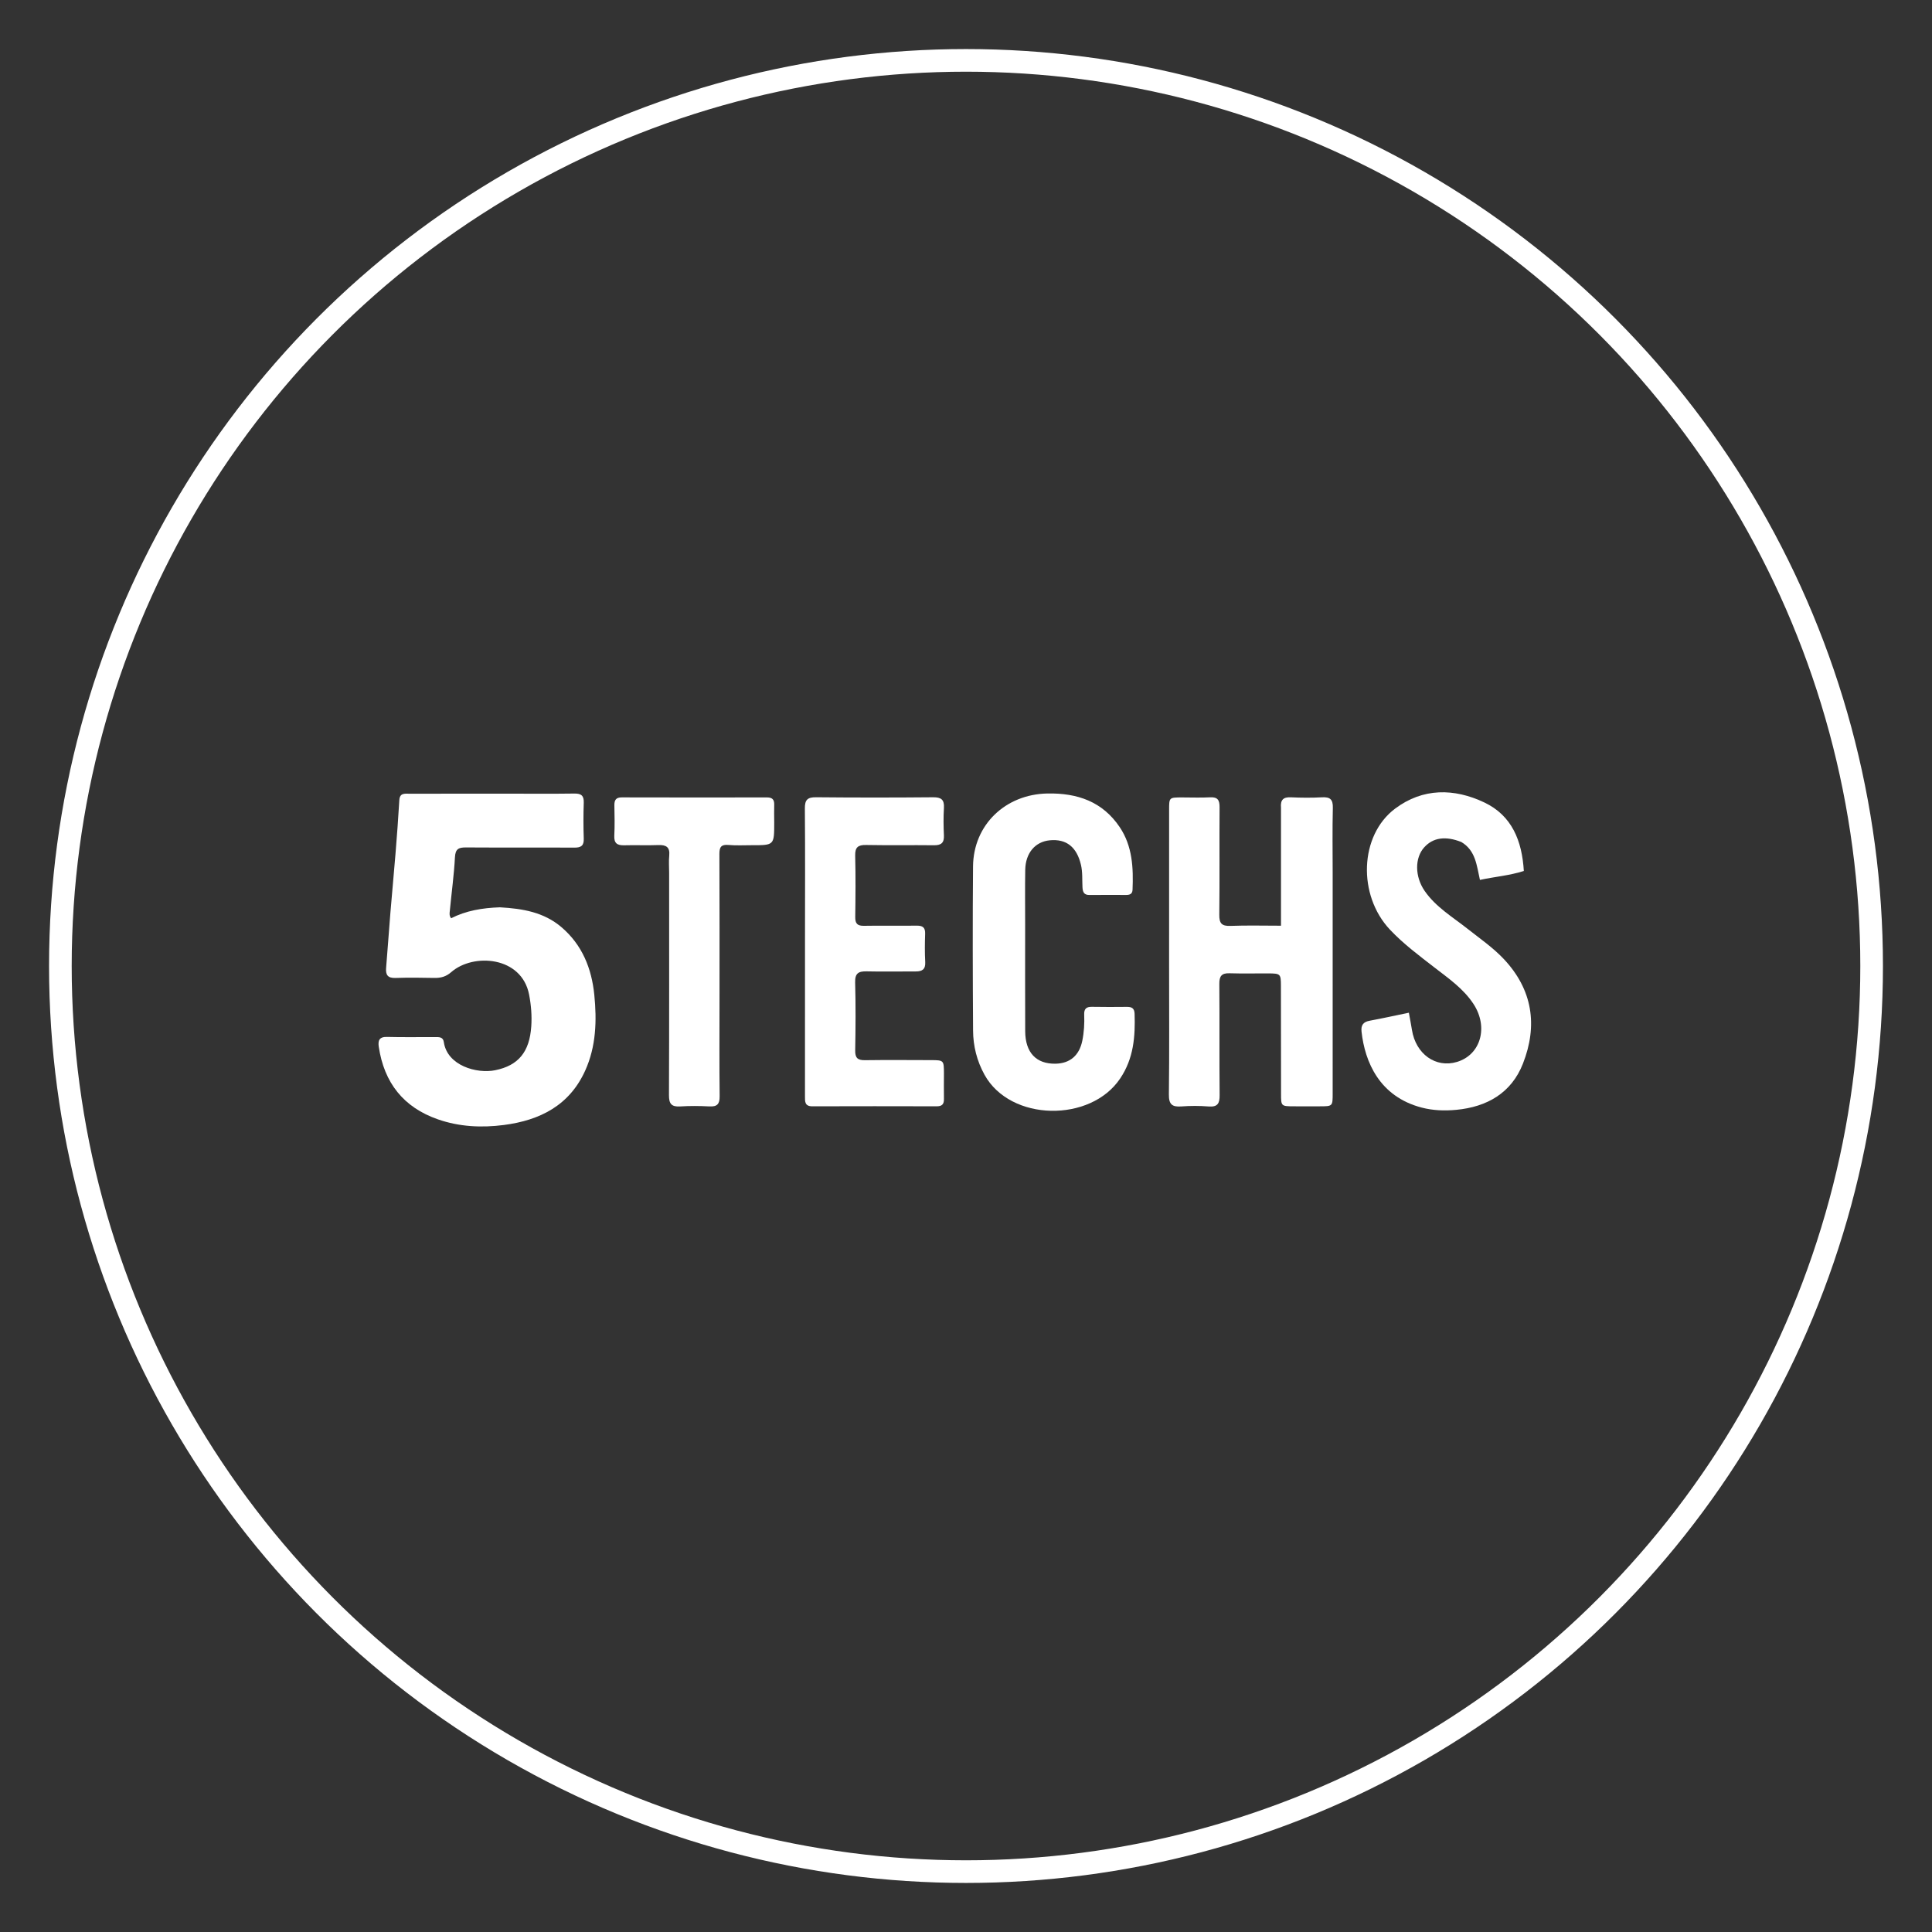 <svg version="1.1" id="Layer_1" xmlns="http://www.w3.org/2000/svg" xmlns:xlink="http://www.w3.org/1999/xlink" x="0px" y="0px"
	 width="100%" viewBox="0 0 1024 1024" enable-background="new 0 0 1024 1024" xml:space="preserve">
	
<rect x="0" y="0" width="1024" height="1024" fill="#333333" stroke="none"/>
	
<!-- Círculo com borda branca e fundo transparente -->
<circle cx="512" cy="512" r="480" fill="transparent" stroke="#ffffff" stroke-width="12"/>
<path fill="#ffffff" opacity="1" stroke="none" 
	d="
M264.958,480.897 
	C277.035,481.581 288.223,483.463 297.527,491.372 
	C308.62,500.802 313.59,513.361 314.99,527.25 
	C316.362,540.876 315.978,554.589 310.166,567.44 
	C301.803,585.933 286.139,593.796 267.075,596.267 
	C255.248,597.801 243.472,597.232 232.103,593.277 
	C213.833,586.92 203.612,573.863 200.763,554.871 
	C200.271,551.591 200.956,549.478 205.098,549.587 
	C213.591,549.812 222.094,549.649 230.593,549.671 
	C232.597,549.676 234.831,549.502 235.225,552.272 
	C237.01,564.845 252.741,569.219 262.445,567.246 
	C274.741,564.747 280.662,557.596 281.586,544.003 
	C281.969,538.35 281.517,532.735 280.429,527.13 
	C276.483,506.809 250.842,505.019 239.163,515.244 
	C236.369,517.69 233.587,518.391 230.13,518.321 
	C223.301,518.183 216.46,518.096 209.636,518.336 
	C205.579,518.478 204.33,516.78 204.646,513.014 
	C205.466,503.248 206.123,493.468 206.927,483.7 
	C207.784,473.274 208.79,462.861 209.63,452.434 
	C210.39,442.997 211.114,433.554 211.652,424.103 
	C211.875,420.187 214.527,420.682 216.968,420.679 
	C234.799,420.653 252.631,420.662 270.462,420.661 
	C281.794,420.66 293.128,420.761 304.458,420.6 
	C308.092,420.548 309.533,421.735 309.403,425.472 
	C309.182,431.797 309.182,438.14 309.403,444.465 
	C309.536,448.263 307.974,449.283 304.391,449.261 
	C285.227,449.142 266.062,449.295 246.898,449.163 
	C243.04,449.137 241.369,449.987 241.134,454.34 
	C240.624,463.778 239.336,473.173 238.43,482.592 
	C238.308,483.852 237.97,485.226 239.096,486.696 
	C247.028,482.657 255.642,481.209 264.958,480.897 
z"/>
<path fill="#ffffff" opacity="1" stroke="none" 
	d="
M678.954,428.181 
	C678.546,423.78 680.328,422.412 684.199,422.59 
	C689.685,422.843 695.203,422.893 700.683,422.588 
	C704.988,422.349 706.541,423.703 706.43,428.193 
	C706.145,439.68 706.34,451.179 706.341,462.673 
	C706.343,501.652 706.348,540.631 706.342,579.61 
	C706.341,586.361 706.318,586.364 699.418,586.371 
	C694.921,586.376 690.423,586.385 685.926,586.37 
	C678.96,586.348 678.981,586.34 678.977,579.577 
	C678.968,560.587 678.948,541.597 678.914,522.608 
	C678.903,516.138 678.719,515.957 672.129,515.925 
	C665.3,515.891 658.466,516.064 651.642,515.852 
	C647.476,515.724 646.235,517.389 646.269,521.457 
	C646.437,541.112 646.24,560.769 646.427,580.424 
	C646.469,584.839 645.372,586.833 640.589,586.451 
	C635.789,586.067 630.913,586.076 626.11,586.435 
	C621.186,586.803 619.472,585.272 619.535,580.069 
	C619.809,557.418 619.647,534.762 619.646,512.107 
	C619.646,484.455 619.64,456.804 619.654,429.152 
	C619.657,422.681 619.688,422.671 626.344,422.654 
	C631.341,422.641 636.35,422.875 641.332,422.596 
	C645.381,422.369 646.425,424.042 646.398,427.837 
	C646.262,446.826 646.479,465.818 646.25,484.805 
	C646.194,489.409 647.534,490.919 652.175,490.742 
	C660.938,490.407 669.724,490.645 678.953,490.645 
	C678.953,469.543 678.953,449.101 678.954,428.181 
z"/>
<path fill="#ffffff" opacity="1" stroke="none" 
	d="
M774.548,446.287 
	C766.122,442.957 759.566,443.952 754.914,449.045 
	C749.775,454.672 749.848,464.62 755.105,472.223 
	C761.025,480.786 769.909,486.013 777.843,492.291 
	C784.369,497.454 791.269,502.188 797.001,508.264 
	C812.335,524.517 815.125,543.489 807.194,563.731 
	C801.085,579.323 788.117,586.7 771.838,588.237 
	C765.733,588.813 759.548,588.622 753.494,587.037 
	C731.104,581.174 723.421,562.843 721.65,546.827 
	C721.269,543.383 722.503,541.64 725.957,541.004 
	C732.783,539.746 739.563,538.239 746.727,536.759 
	C747.325,540.074 747.899,542.968 748.362,545.88 
	C750.394,558.68 760.961,566.212 772.208,562.848 
	C784.795,559.082 789.021,544.42 780.993,532.147 
	C775.682,524.029 767.799,518.604 760.311,512.802 
	C752.15,506.478 743.869,500.32 736.742,492.772 
	C719.525,474.538 720.487,442.792 739.45,428.575 
	C754.147,417.557 770.729,417.732 786.709,425.312 
	C801.42,432.289 806.705,445.73 807.662,461.639 
	C799.977,464.094 792.252,464.665 784.396,466.37 
	C782.653,458.712 782.178,450.866 774.548,446.287 
z"/>
<path fill="#ffffff" opacity="1" stroke="none" 
	d="
M593.731,571.59 
	C578.1,595.032 535.558,594.534 521.815,569.645 
	C517.775,562.328 515.799,554.437 515.748,546.222 
	C515.568,517.231 515.483,488.236 515.73,459.245 
	C515.918,437.111 532.93,420.992 555.135,420.566 
	C571.045,420.261 584.398,424.862 593.51,438.459 
	C600.232,448.49 600.75,460 600.27,471.615 
	C600.177,473.847 598.775,474.339 596.91,474.337 
	C590.412,474.332 583.913,474.283 577.416,474.356 
	C574.462,474.389 573.862,472.714 573.733,470.221 
	C573.528,466.25 573.857,462.286 572.911,458.304 
	C570.69,448.961 565.233,444.522 556.38,445.38 
	C548.654,446.129 543.543,452.122 543.395,461.054 
	C543.236,470.715 543.35,480.382 543.35,490.046 
	C543.349,508.875 543.292,527.704 543.374,546.532 
	C543.424,557.894 549.19,563.968 559.449,563.782 
	C567.152,563.642 572.058,559.356 573.633,551.651 
	C574.574,547.045 574.833,542.414 574.646,537.754 
	C574.526,534.765 575.726,533.568 578.742,533.631 
	C584.904,533.762 591.072,533.701 597.236,533.657 
	C599.76,533.639 601.261,534.324 601.357,537.288 
	C601.744,549.266 600.916,560.937 593.731,571.59 
z"/>
<path fill="#ffffff" opacity="1" stroke="none" 
	d="
M426.665,497 
	C426.673,473.835 426.794,451.169 426.597,428.506 
	C426.557,423.906 427.989,422.517 432.55,422.562 
	C453.213,422.767 473.88,422.759 494.543,422.57 
	C498.89,422.53 500.571,423.839 500.302,428.249 
	C500.007,433.064 500.06,437.919 500.295,442.741 
	C500.485,446.666 498.901,448.047 495.061,448.002 
	C483.064,447.863 471.061,448.088 459.066,447.863 
	C454.783,447.783 453.153,449.055 453.265,453.532 
	C453.535,464.358 453.45,475.196 453.296,486.027 
	C453.247,489.471 454.395,490.763 457.902,490.701 
	C467.231,490.538 476.567,490.735 485.898,490.616 
	C489.047,490.576 490.454,491.599 490.341,494.912 
	C490.171,499.905 490.116,504.92 490.388,509.905 
	C490.597,513.744 488.805,514.897 485.385,514.884 
	C476.719,514.85 468.05,515.059 459.389,514.846 
	C455.042,514.74 453.108,515.834 453.243,520.707 
	C453.575,532.697 453.491,544.705 453.272,556.7 
	C453.199,560.654 454.51,561.979 458.418,561.923 
	C470.081,561.757 481.748,561.864 493.414,561.89 
	C500.229,561.905 500.283,561.968 500.307,568.955 
	C500.323,573.455 500.213,577.956 500.309,582.453 
	C500.366,585.161 499.362,586.367 496.538,586.36 
	C474.54,586.305 452.542,586.289 430.544,586.365 
	C426.44,586.379 426.652,583.751 426.653,580.994 
	C426.666,559.662 426.661,538.33 426.662,516.998 
	C426.662,510.499 426.664,503.999 426.665,497 
z"/>
<path fill="#ffffff" opacity="1" stroke="none" 
	d="
M410.349,435.99 
	C410.349,447.988 410.349,447.991 398.587,447.973 
	C394.422,447.967 390.234,448.215 386.101,447.847 
	C382.227,447.502 381.281,448.97 381.298,452.625 
	C381.419,478.608 381.358,504.592 381.354,530.576 
	C381.352,547.399 381.234,564.224 381.425,581.044 
	C381.473,585.22 380.073,586.641 375.975,586.423 
	C370.826,586.151 365.636,586.11 360.493,586.433 
	C355.887,586.721 354.55,585.005 354.568,580.454 
	C354.721,541.145 354.655,501.836 354.654,462.527 
	C354.654,459.529 354.407,456.506 354.706,453.538 
	C355.166,448.985 353.083,447.738 348.899,447.903 
	C342.912,448.139 336.905,447.845 330.914,448.02 
	C327.193,448.129 325.382,447.003 325.591,442.918 
	C325.863,437.602 325.736,432.26 325.635,426.932 
	C325.582,424.121 326.393,422.624 329.557,422.633 
	C355.207,422.703 380.858,422.695 406.509,422.652 
	C409.268,422.647 410.44,423.747 410.348,426.502 
	C410.247,429.496 410.34,432.497 410.349,435.99 
z"/>
</svg>